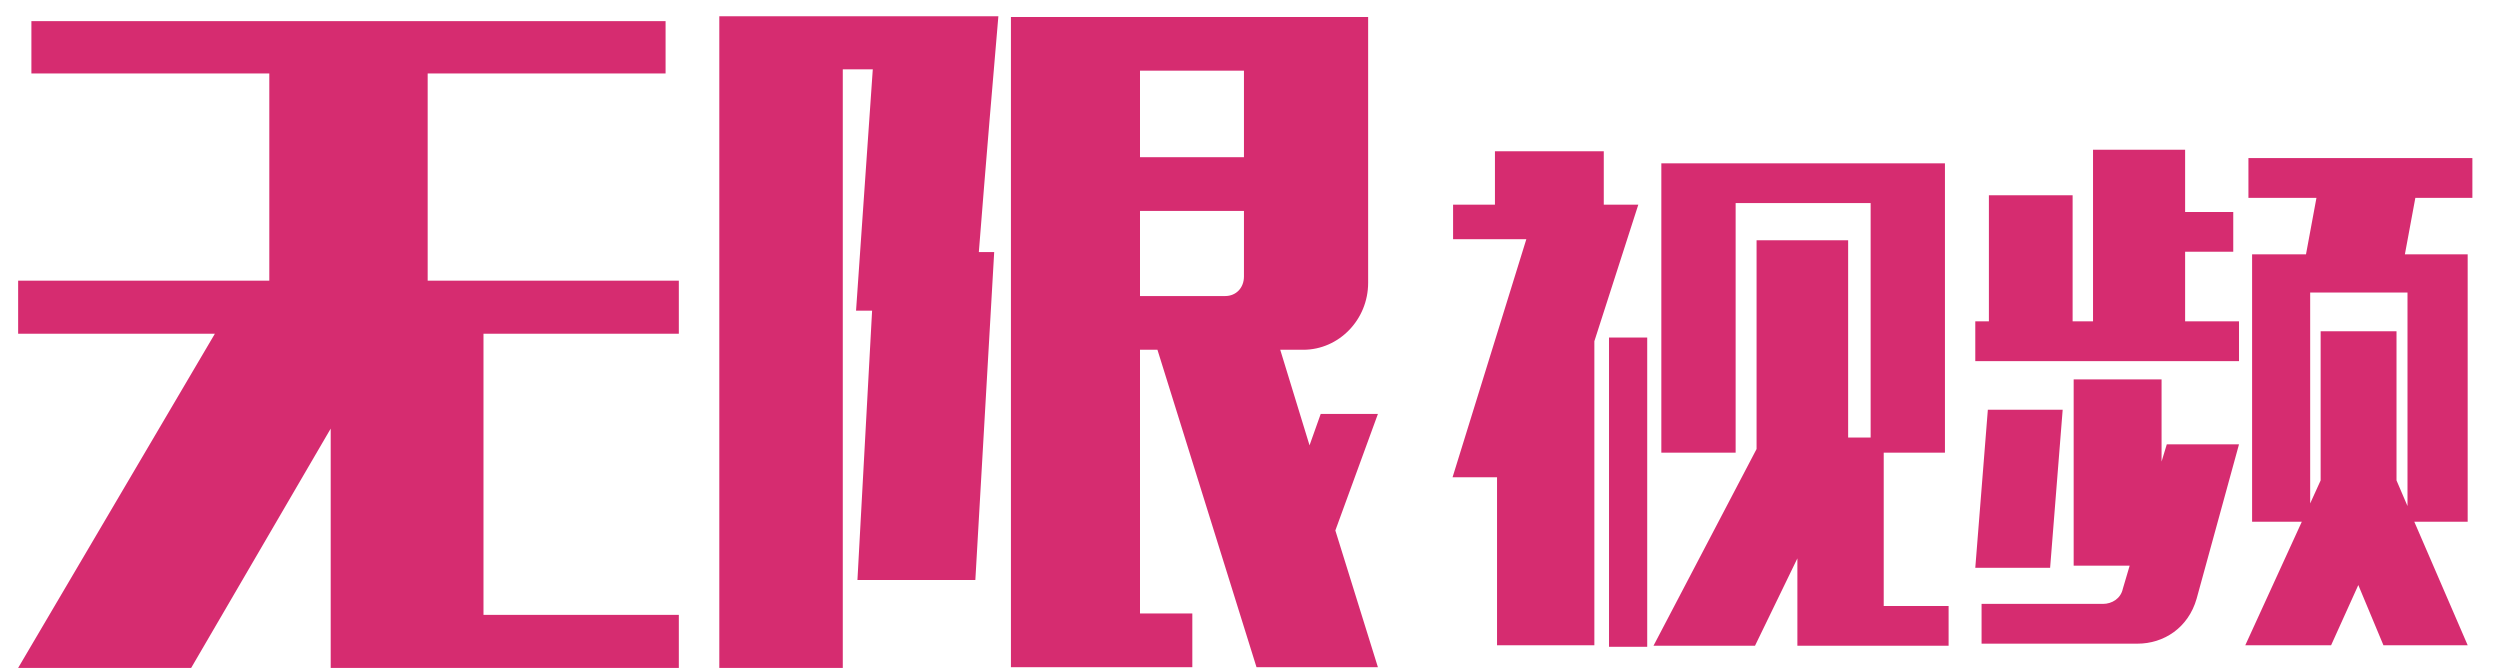 <?xml version="1.0" encoding="UTF-8"?>
<svg width="86px" height="23px" viewBox="0 0 86 23" version="1.1" xmlns="http://www.w3.org/2000/svg" xmlns:xlink="http://www.w3.org/1999/xlink">
    <title>看片视频</title>
    <g id="Android-2.0-Layout" stroke="none" stroke-width="1" fill="none" fill-rule="evenodd">
        <g id="HOME" transform="translate(-13, -56)" fill="#D62C70" fill-rule="nonzero">
            <g id="看片视频" transform="translate(13.624, 56.272)">
                <path d="M54.726,11.34 L54.726,21.978 L56.04,21.978 L56.04,11.34 L54.726,11.34 Z M50.802,4.932 L50.802,6.768 L49.362,6.768 L49.362,7.956 L51.882,7.956 L49.344,16.146 L50.874,16.146 L50.874,21.924 L54.222,21.924 L54.222,11.466 L55.734,6.768 L54.546,6.768 L54.546,4.932 L50.802,4.932 Z M66.282,15.3 L66.282,5.346 L56.526,5.346 L56.526,15.3 L59.082,15.3 L59.082,6.714 L63.726,6.714 L63.726,14.778 L62.952,14.778 L62.952,7.992 L59.802,7.992 L59.802,15.174 L56.256,21.942 L59.748,21.942 L61.206,18.936 L61.206,21.942 L66.408,21.942 L66.408,20.574 L64.176,20.574 L64.176,15.3 L66.282,15.3 Z" id="Shape"></path>
                <path d="M79.206,11.124 L79.206,16.254 L78.846,17.046 L78.846,9.792 L82.194,9.792 L82.194,17.136 L81.816,16.254 L81.816,11.124 L79.206,11.124 Z M67.758,13.824 L67.326,19.26 L69.9,19.26 L70.332,13.824 L67.758,13.824 Z M70.71,12.78 L70.71,19.188 L72.636,19.188 L72.402,19.98 C72.33,20.322 72.024,20.502 71.718,20.502 L67.542,20.502 L67.542,21.87 L72.906,21.87 C73.806,21.87 74.652,21.33 74.94,20.322 L76.398,15.012 L73.914,15.012 L73.734,15.606 L73.734,12.78 L70.71,12.78 Z M71.376,4.878 L71.376,10.782 L70.674,10.782 L70.674,6.444 L67.794,6.444 L67.794,10.782 L67.326,10.782 L67.326,12.15 L76.398,12.15 L76.398,10.782 L74.544,10.782 L74.544,8.388 L76.2,8.388 L76.2,7.02 L74.544,7.02 L74.544,4.878 L71.376,4.878 Z M76.722,6.534 L79.062,6.534 L78.702,8.478 L76.848,8.478 L76.848,17.676 L78.558,17.676 L76.614,21.924 L79.566,21.924 L80.502,19.854 L81.366,21.924 L84.264,21.924 L82.428,17.676 L84.264,17.676 L84.264,8.478 L82.104,8.478 L82.464,6.534 L84.426,6.534 L84.426,5.166 L76.722,5.166 L76.722,6.534 Z" id="Shape"></path>
                <polygon id="Path" points="0.456 2.256 8.64 2.256 8.64 9.384 0 9.384 0 11.208 6.768 11.208 0 22.704 5.952 22.704 10.752 14.472 10.752 22.704 22.728 22.704 22.728 20.88 16.008 20.88 16.008 11.208 22.728 11.208 22.728 9.384 14.088 9.384 14.088 2.256 22.272 2.256 22.272 0.456 0.456 0.456"></polygon>
                <path d="M46.44,0.312 L34.152,0.312 L34.152,22.68 L40.392,22.68 L40.392,20.832 L38.592,20.832 L38.592,11.76 L39.192,11.76 L42.6,22.68 L46.776,22.68 L45.312,17.976 L46.776,13.968 L44.808,13.968 L44.424,15.048 L43.416,11.76 L44.208,11.76 C45.432,11.76 46.44,10.728 46.44,9.456 L46.44,0.312 Z M29.4,2.112 L28.824,10.416 L29.376,10.416 L28.872,19.68 L32.928,19.68 L33.576,8.4 L33.048,8.4 C33.264,5.64 33.6,1.656 33.72,0.288 L24.12,0.288 L24.12,22.704 L28.368,22.704 L28.368,2.112 L29.4,2.112 Z M38.592,2.16 L42.168,2.16 L42.168,5.136 L38.592,5.136 L38.592,2.16 Z M38.592,9.912 L38.592,6.984 L42.168,6.984 L42.168,9.24 C42.168,9.624 41.904,9.912 41.52,9.912 L38.592,9.912 Z" id="Shape"></path>
            </g>
        </g>
    </g>
</svg>